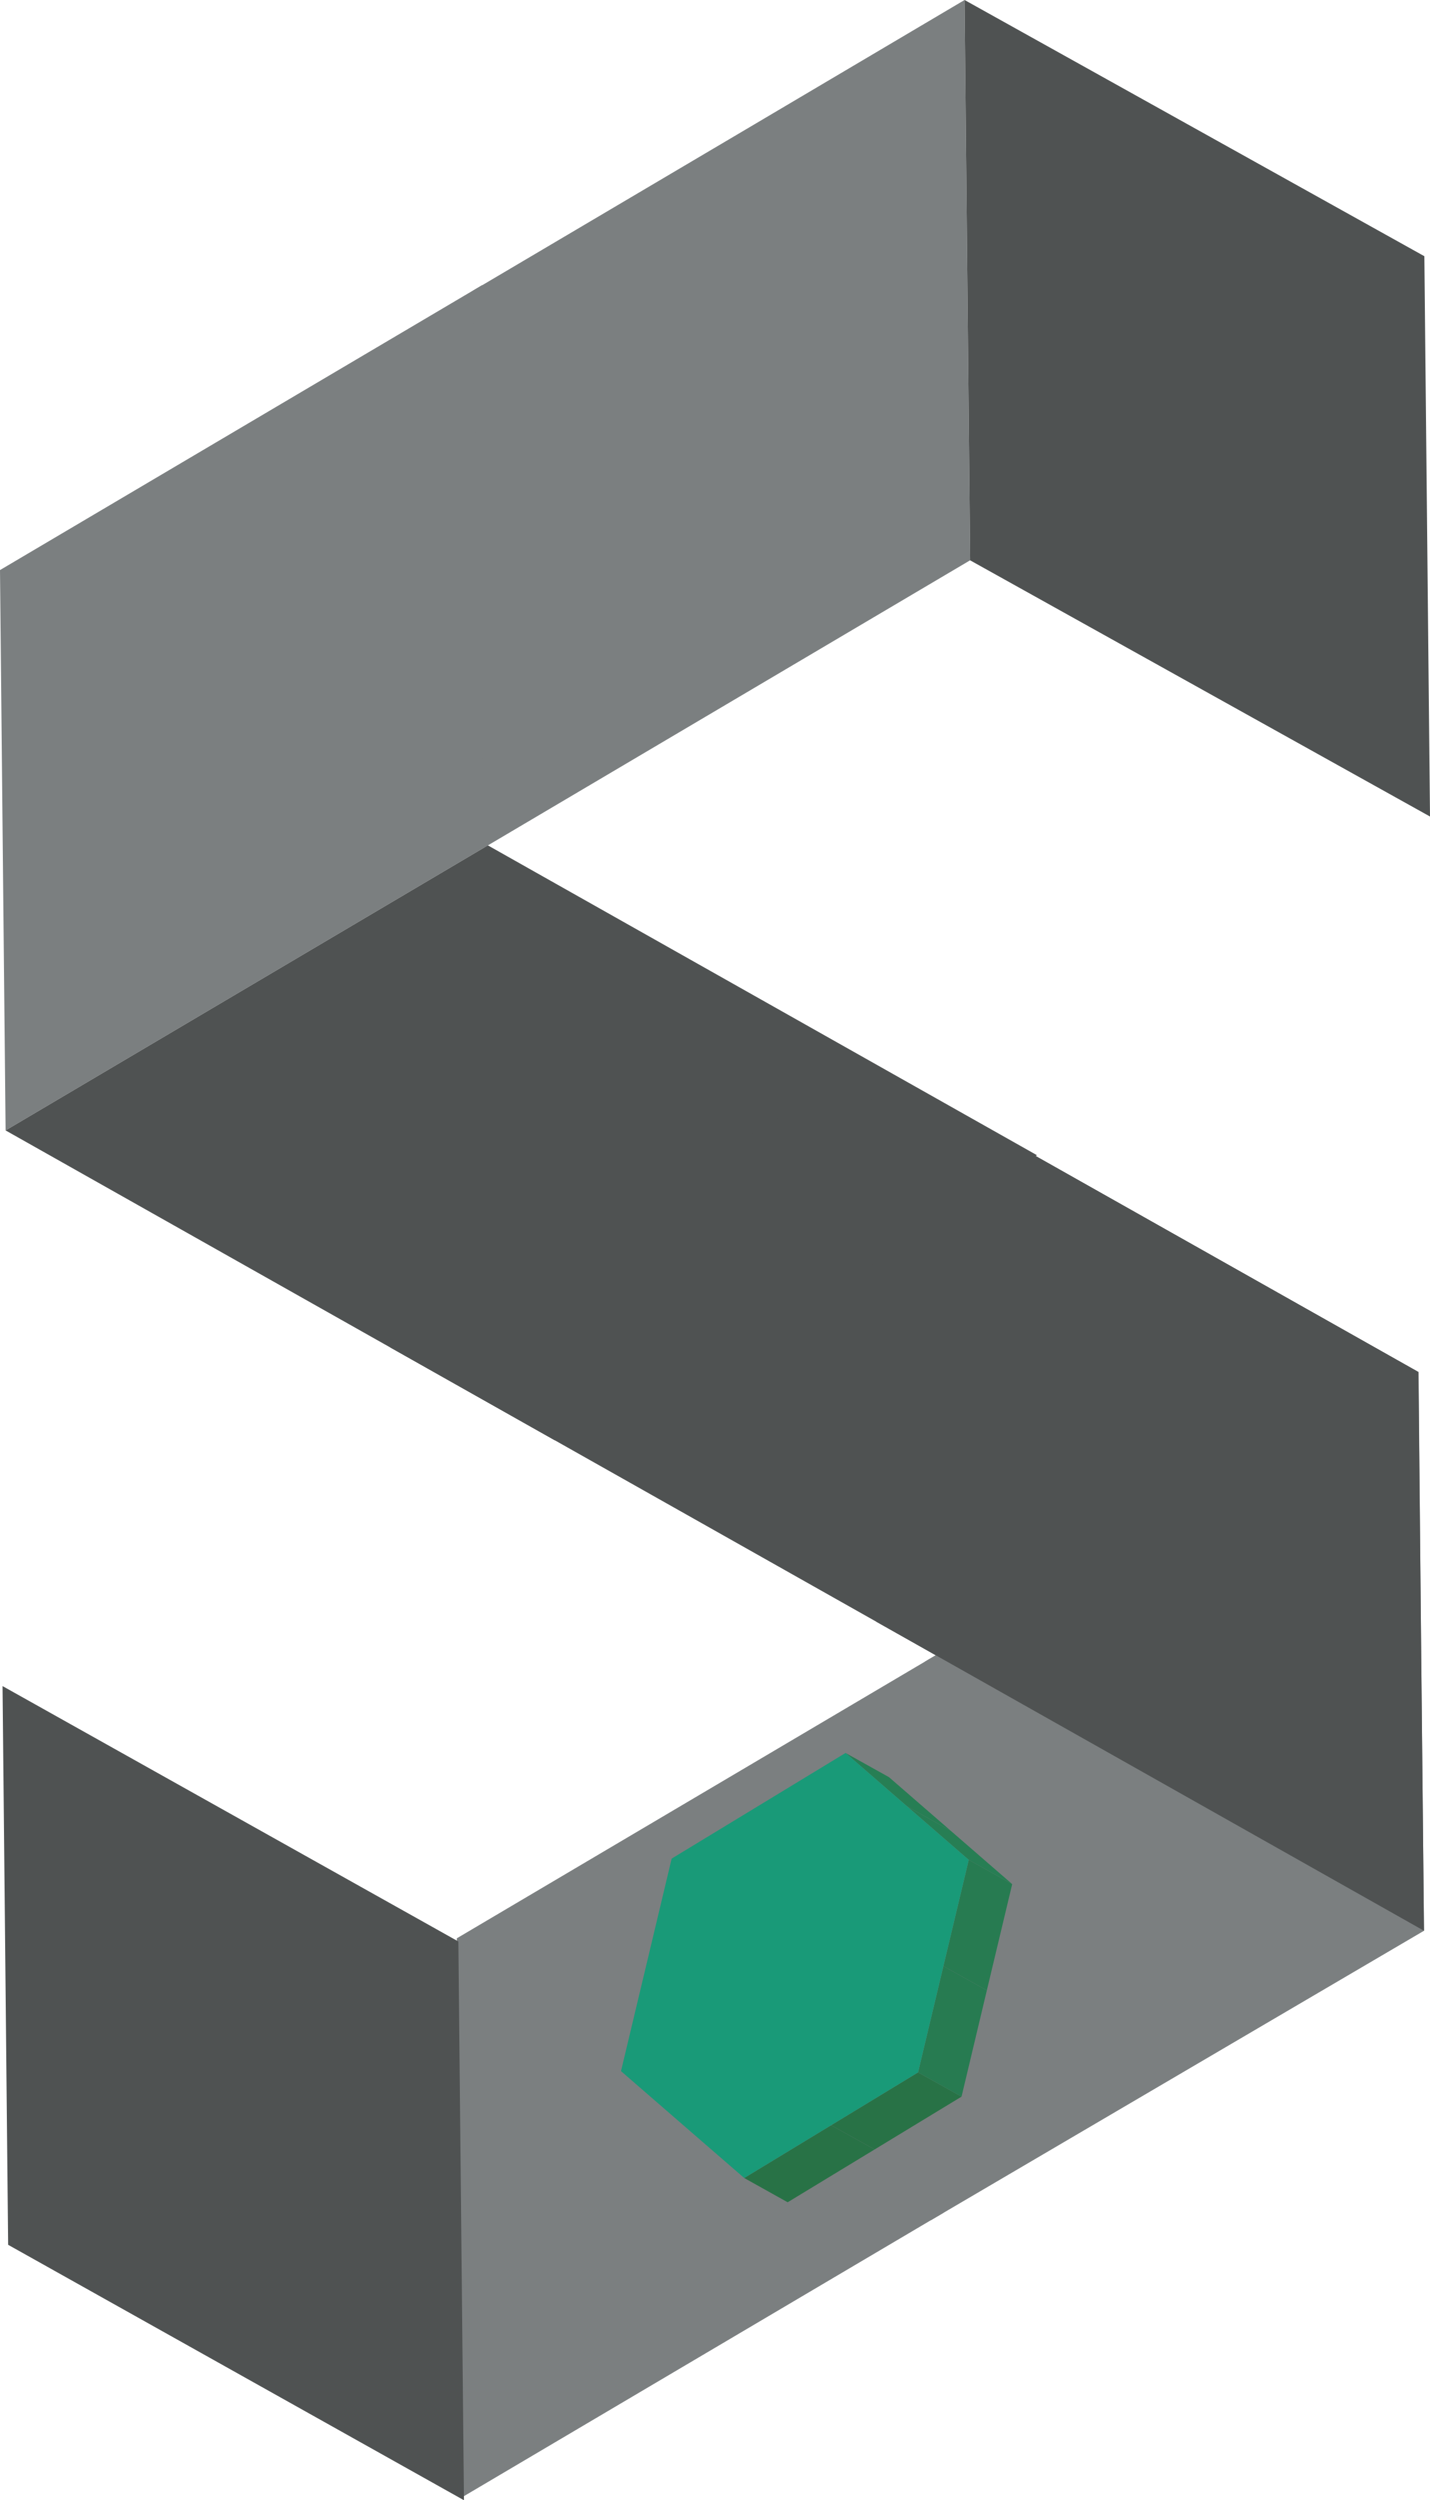 <svg xmlns="http://www.w3.org/2000/svg" viewBox="0 0 388.1 678.31"><defs><style>.cls-1{fill:#7b7f80;}.cls-2{fill:#4f5252;}.cls-3{fill:#277e54;}.cls-4{fill:#287246;}.cls-5{fill:#277b51;}.cls-6{fill:#199a78;}</style></defs><title>Asset 1</title><g id="Layer_2" data-name="Layer 2"><g id="Layer_1-2" data-name="Layer 1"><g id="Layer_2-2" data-name="Layer 2"><g id="Layer_1-2-2" data-name="Layer 1-2"><polygon class="cls-1" points="1.52 306.68 132.41 229.35 130.89 77.33 0 154.66 0.83 238.05 1.52 306.68"/><polygon class="cls-2" points="281.44 313.41 150.55 390.74 1.52 306.68 132.41 229.35 281.44 313.41"/><path class="cls-1" d="M385,372.21,251.09,450.76q.78,75.78,1.57,151.57l133.81-78.52-.84-83.16Z"/><polygon class="cls-2" points="105.82 365.5 236.34 288.39 384.95 372.22 254.43 449.33 105.82 365.5"/><polygon class="cls-1" points="254.5 448.74 123.98 525.86 125.49 677.45 256.02 600.34 255.19 517.18 254.5 448.74"/><path class="cls-1" d="M261.78,0l1.52,152L131.53,229.87l-3.18-151,74.34-43.92Z"/><polygon class="cls-2" points="388.1 221.52 386.57 69.51 261.78 0 263.3 152.02 388.1 221.52"/><polygon class="cls-2" points="236.34 288.39 237.86 439.98 386.47 523.81 384.95 372.22 236.34 288.39"/><polygon class="cls-2" points="0.69 457.43 2.21 609.01 125.92 678.31 124.4 526.72 0.69 457.43"/><polygon class="cls-3" points="229.48 475.57 241.27 482.14 257.99 496.65 246.2 490.08 229.48 475.57"/><polygon class="cls-3" points="246.2 490.08 257.99 496.65 274.71 511.16 262.92 504.58 246.2 490.08"/><polygon class="cls-4" points="225.57 576.57 237.37 583.14 213.77 597.47 201.98 590.89 225.57 576.57"/><polygon class="cls-5" points="262.92 504.58 274.71 511.16 267.83 539.98 256.04 533.41 262.92 504.58"/><polygon class="cls-4" points="249.16 562.24 260.96 568.81 237.37 583.14 225.57 576.57 249.16 562.24"/><polygon class="cls-5" points="256.04 533.41 267.83 539.98 260.96 568.81 249.16 562.24 256.04 533.41"/><polygon class="cls-6" points="201.98 590.89 185.25 576.39 168.54 561.89 175.42 533.05 182.29 504.23 205.89 489.9 229.48 475.57 246.2 490.08 262.92 504.58 256.04 533.41 249.16 562.24 225.57 576.57 201.98 590.89"/></g></g></g></g></svg>